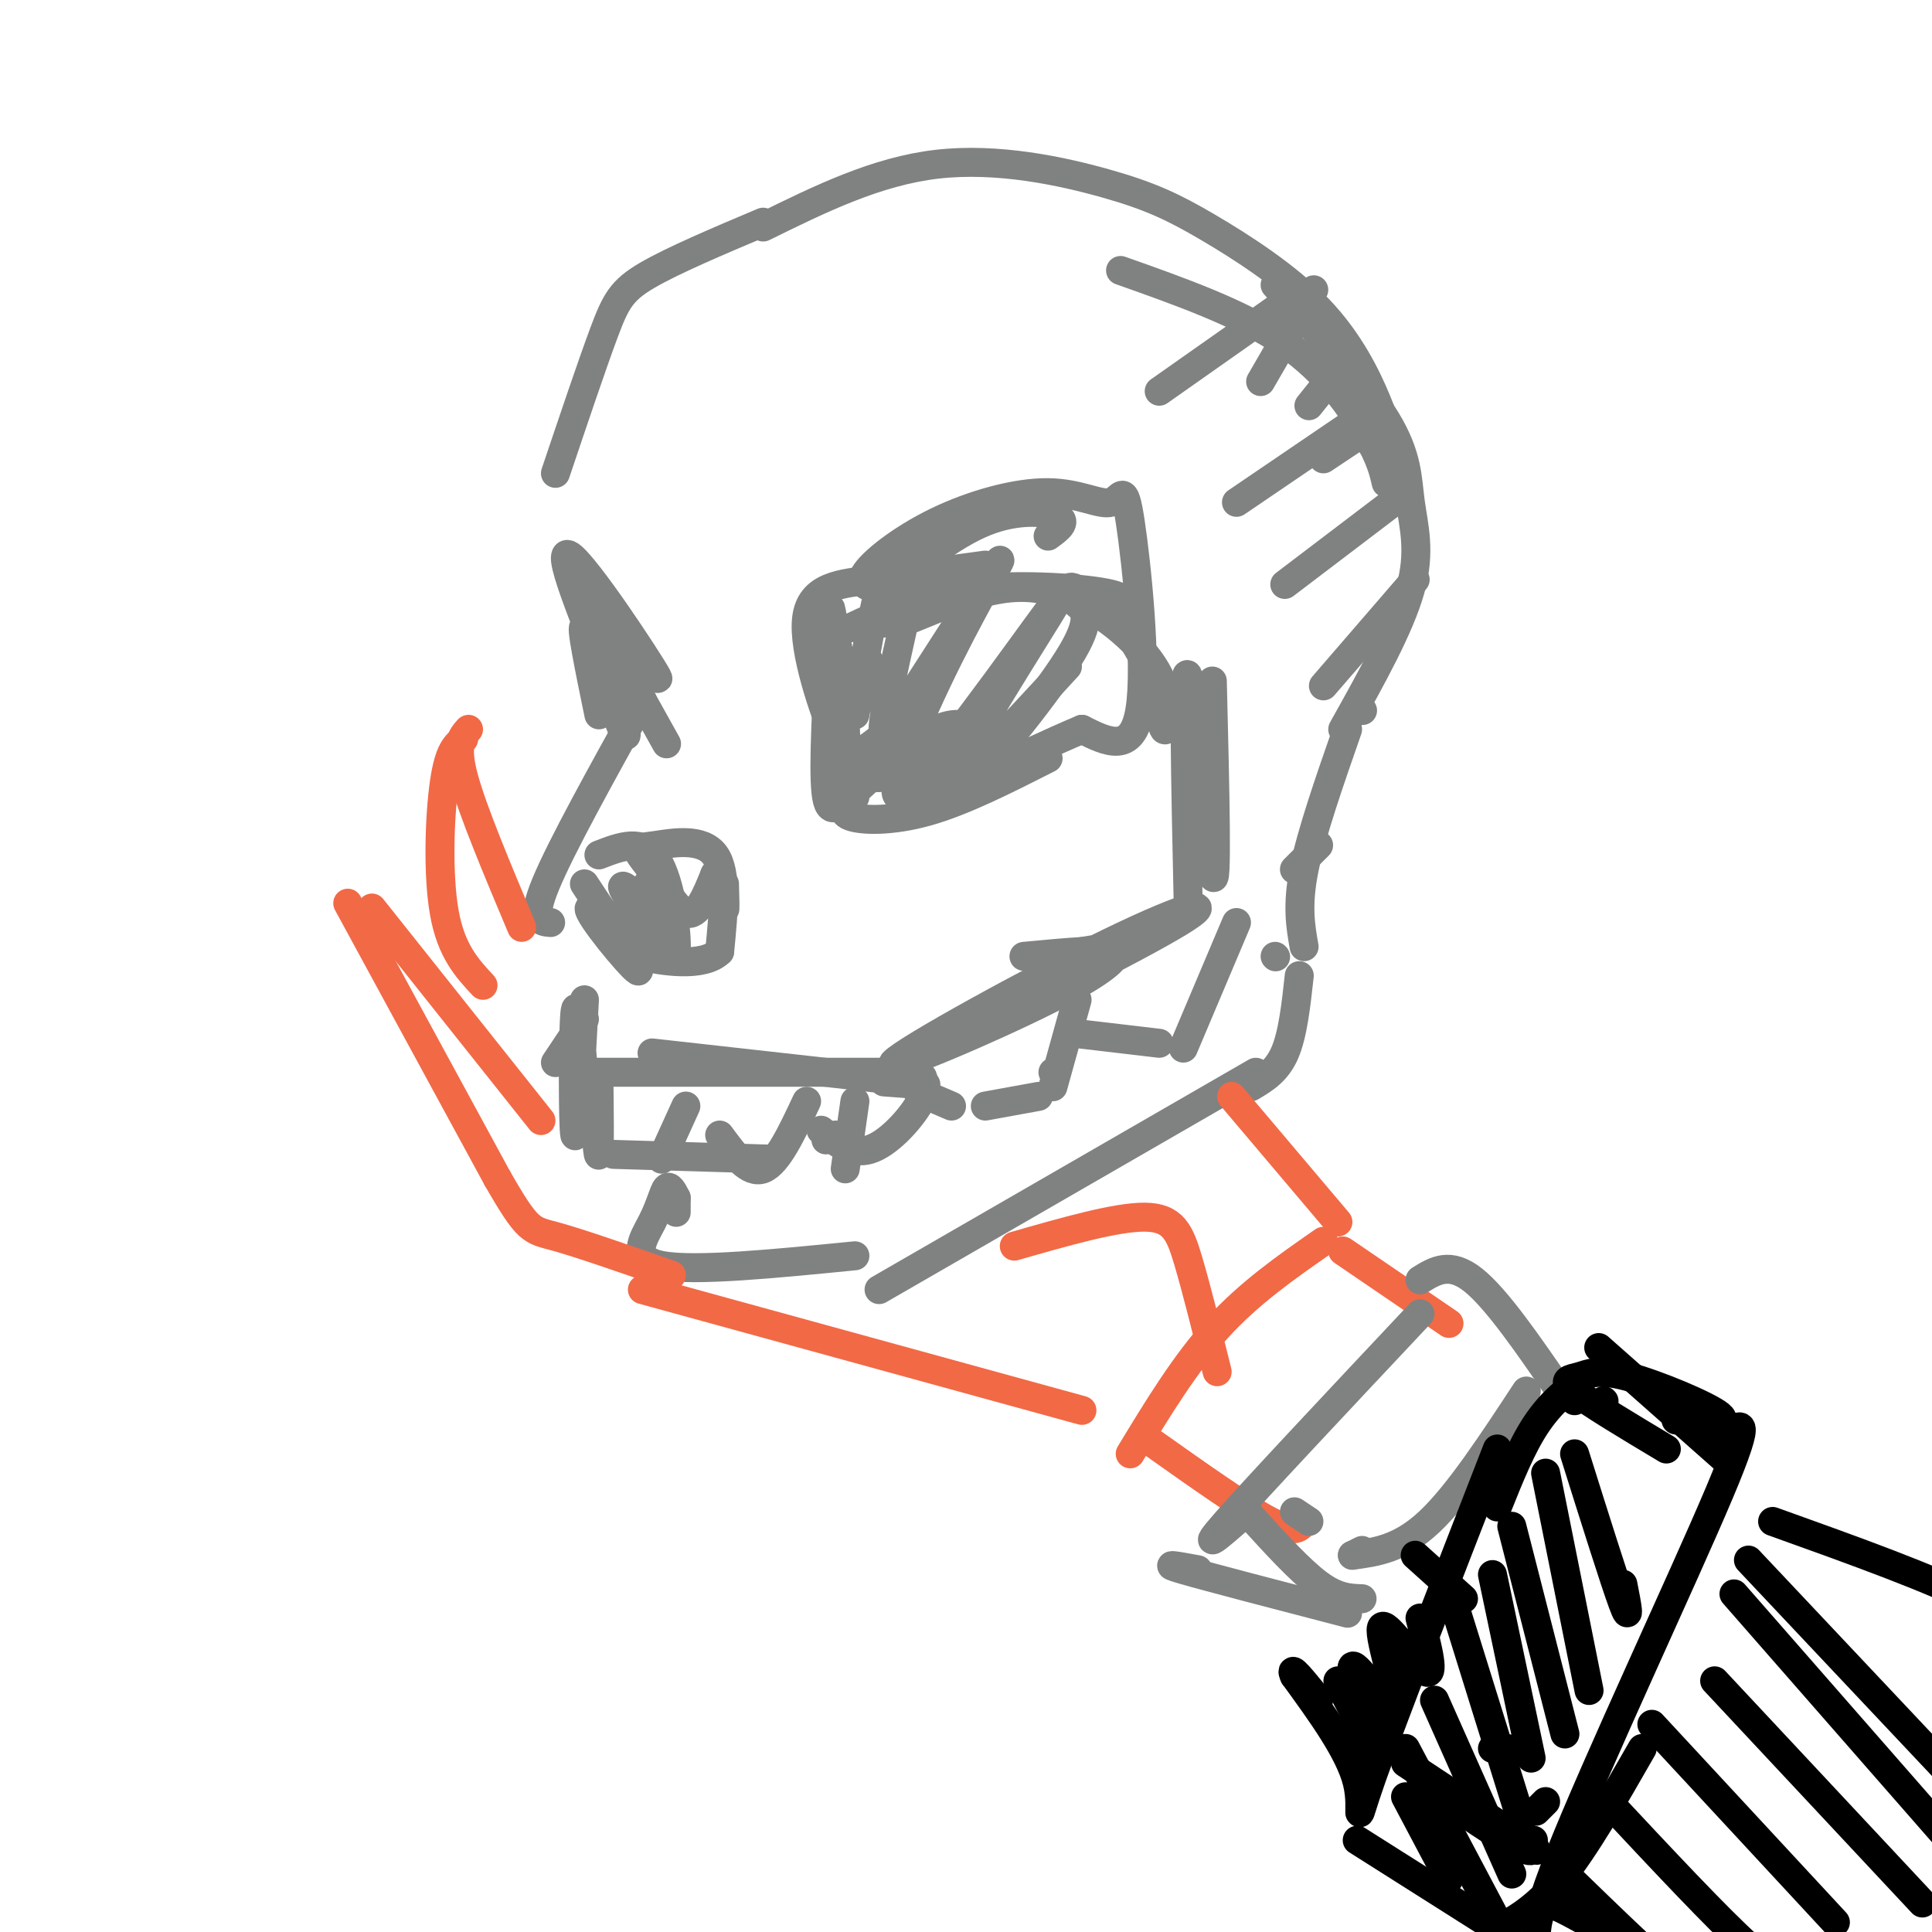 <svg viewBox='0 0 400 400' version='1.1' xmlns='http://www.w3.org/2000/svg' xmlns:xlink='http://www.w3.org/1999/xlink'><g fill='none' stroke='#808282' stroke-width='6' stroke-linecap='round' stroke-linejoin='round'><path d='M158,47c11.727,-5.776 23.453,-11.551 36,-13c12.547,-1.449 25.914,1.430 35,4c9.086,2.570 13.890,4.832 21,9c7.110,4.168 16.524,10.241 23,17c6.476,6.759 10.013,14.204 12,19c1.987,4.796 2.425,6.942 2,8c-0.425,1.058 -1.712,1.029 -3,1'/><path d='M264,59c9.238,10.274 18.476,20.548 23,28c4.524,7.452 4.333,12.083 5,17c0.667,4.917 2.190,10.119 0,18c-2.190,7.881 -8.095,18.440 -14,29'/><path d='M251,141c0.556,22.489 1.111,44.978 0,40c-1.111,-4.978 -3.889,-37.422 -5,-41c-1.111,-3.578 -0.556,21.711 0,47'/><path d='M158,46c-9.356,3.956 -18.711,7.911 -24,11c-5.289,3.089 -6.511,5.311 -9,12c-2.489,6.689 -6.244,17.844 -10,29'/><path d='M119,117c9.378,13.111 18.756,26.222 17,23c-1.756,-3.222 -14.644,-22.778 -18,-25c-3.356,-2.222 2.822,12.889 9,28'/><path d='M133,145c-8.417,15.167 -16.833,30.333 -20,38c-3.167,7.667 -1.083,7.833 1,8'/><path d='M124,148c-1.987,-9.656 -3.974,-19.311 -3,-18c0.974,1.311 4.911,13.589 7,19c2.089,5.411 2.332,3.957 0,-3c-2.332,-6.957 -7.238,-19.416 -6,-19c1.238,0.416 8.619,13.708 16,27'/><path d='M124,177c4.533,-1.756 9.067,-3.511 12,1c2.933,4.511 4.267,15.289 4,19c-0.267,3.711 -2.133,0.356 -4,-3'/><path d='M121,183c6.238,9.431 12.475,18.861 11,18c-1.475,-0.861 -10.663,-12.014 -10,-13c0.663,-0.986 11.179,8.196 13,8c1.821,-0.196 -5.051,-9.770 -6,-12c-0.949,-2.230 4.026,2.885 9,8'/><path d='M138,192c0.244,-0.444 -3.644,-5.556 -4,-7c-0.356,-1.444 2.822,0.778 6,3'/><path d='M177,148c2.000,-11.250 4.000,-22.500 5,-26c1.000,-3.500 1.000,0.750 1,5'/><path d='M182,123c7.578,-6.133 15.156,-12.267 22,-15c6.844,-2.733 12.956,-2.067 15,-1c2.044,1.067 0.022,2.533 -2,4'/><path d='M180,137c-1.178,6.044 -2.356,12.089 -4,8c-1.644,-4.089 -3.756,-18.311 -4,-19c-0.244,-0.689 1.378,12.156 3,25'/><path d='M175,151c0.525,5.718 0.337,7.512 -2,2c-2.337,-5.512 -6.821,-18.330 -6,-25c0.821,-6.670 6.949,-7.191 14,-8c7.051,-0.809 15.026,-1.904 23,-3'/><path d='M184,122c-3.214,-0.234 -6.427,-0.467 -5,-3c1.427,-2.533 7.495,-7.364 15,-11c7.505,-3.636 16.447,-6.076 23,-6c6.553,0.076 10.715,2.670 13,2c2.285,-0.670 2.692,-4.603 4,4c1.308,8.603 3.517,29.744 2,39c-1.517,9.256 -6.758,6.628 -12,4'/><path d='M224,151c-6.000,2.500 -15.000,6.750 -24,11'/><path d='M180,160c-4.167,0.417 -8.333,0.833 -8,1c0.333,0.167 5.167,0.083 10,0'/><path d='M221,138c-12.479,13.601 -24.958,27.202 -22,20c2.958,-7.202 21.353,-35.206 20,-34c-1.353,1.206 -22.456,31.622 -30,39c-7.544,7.378 -1.531,-8.283 5,-22c6.531,-13.717 13.580,-25.491 13,-25c-0.580,0.491 -8.790,13.245 -17,26'/><path d='M190,142c-4.714,7.798 -8.000,14.292 -7,7c1.000,-7.292 6.286,-28.369 7,-34c0.714,-5.631 -3.143,4.185 -7,14'/><path d='M121,211c0.000,0.000 -6.000,9.000 -6,9'/><path d='M121,207c-0.800,14.911 -1.600,29.822 -2,28c-0.400,-1.822 -0.400,-20.378 0,-25c0.400,-4.622 1.200,4.689 2,14'/><path d='M135,218c22.500,2.500 45.000,5.000 53,6c8.000,1.000 1.500,0.500 -5,0'/><path d='M119,222c0.000,0.000 69.000,0.000 69,0'/><path d='M188,220c23.662,-11.867 47.323,-23.734 56,-29c8.677,-5.266 2.369,-3.930 -14,4c-16.369,7.930 -42.800,22.456 -45,25c-2.200,2.544 19.831,-6.892 32,-13c12.169,-6.108 14.477,-8.888 14,-10c-0.477,-1.112 -3.738,-0.556 -7,0'/><path d='M224,197c-3.167,0.167 -7.583,0.583 -12,1'/><path d='M124,223c0.083,7.417 0.167,14.833 0,16c-0.167,1.167 -0.583,-3.917 -1,-9'/><path d='M127,239c0.000,0.000 33.000,1.000 33,1'/><path d='M171,236c0.000,0.000 2.000,-1.000 2,-1'/><path d='M177,228c0.000,0.000 -2.000,14.000 -2,14'/><path d='M167,228c-3.000,6.417 -6.000,12.833 -9,14c-3.000,1.167 -6.000,-2.917 -9,-7'/><path d='M142,229c0.000,0.000 -5.000,11.000 -5,11'/><path d='M218,222c0.000,0.000 0.100,0.100 0.1,0.1'/><path d='M256,191c0.000,0.000 -11.000,26.000 -11,26'/><path d='M240,216c0.000,0.000 -17.000,-2.000 -17,-2'/><path d='M223,207c0.000,0.000 -5.000,18.000 -5,18'/><path d='M215,227c0.000,0.000 -11.000,2.000 -11,2'/><path d='M197,229c0.000,0.000 -7.000,-3.000 -7,-3'/><path d='M191,223c0.467,1.444 0.933,2.889 -1,6c-1.933,3.111 -6.267,7.889 -10,9c-3.733,1.111 -6.867,-1.444 -10,-4'/><path d='M279,151c-3.750,10.750 -7.500,21.500 -9,29c-1.500,7.500 -0.750,11.750 0,16'/><path d='M269,202c-0.667,6.083 -1.333,12.167 -3,16c-1.667,3.833 -4.333,5.417 -7,7'/><path d='M260,222c0.000,0.000 -78.000,45.000 -78,45'/><path d='M140,248c0.000,0.000 0.000,3.000 0,3'/><path d='M140,248c-0.685,-1.357 -1.369,-2.714 -2,-2c-0.631,0.714 -1.208,3.500 -3,7c-1.792,3.500 -4.798,7.714 2,9c6.798,1.286 23.399,-0.357 40,-2'/><path d='M134,179c-0.946,-1.214 -1.893,-2.429 -2,-3c-0.107,-0.571 0.625,-0.500 4,-1c3.375,-0.500 9.393,-1.571 12,2c2.607,3.571 1.804,11.786 1,20'/><path d='M149,197c-3.385,3.409 -12.346,1.930 -16,1c-3.654,-0.930 -2.000,-1.311 -1,-5c1.000,-3.689 1.346,-10.685 3,-11c1.654,-0.315 4.615,6.053 7,7c2.385,0.947 4.192,-3.526 6,-8'/><path d='M148,181c1.378,0.533 1.822,5.867 2,7c0.178,1.133 0.089,-1.933 0,-5'/><path d='M172,131c-0.798,13.696 -1.595,27.393 -1,33c0.595,5.607 2.583,3.125 7,-1c4.417,-4.125 11.262,-9.893 16,-12c4.738,-2.107 7.369,-0.554 10,1'/><path d='M177,165c-1.644,1.556 -3.289,3.111 -1,4c2.289,0.889 8.511,1.111 16,-1c7.489,-2.111 16.244,-6.556 25,-11'/><path d='M176,130c7.267,-3.400 14.533,-6.800 25,-8c10.467,-1.200 24.133,-0.200 29,1c4.867,1.200 0.933,2.600 -3,4'/><path d='M189,128c6.156,-2.537 12.313,-5.074 18,-6c5.687,-0.926 10.905,-0.241 17,3c6.095,3.241 13.067,9.040 16,15c2.933,5.960 1.827,12.082 1,11c-0.827,-1.082 -1.377,-9.368 -5,-16c-3.623,-6.632 -10.321,-11.609 -13,-13c-2.679,-1.391 -1.340,0.805 0,3'/><path d='M223,125c1.028,1.050 3.599,2.176 -1,10c-4.599,7.824 -16.366,22.345 -22,28c-5.634,5.655 -5.134,2.442 -1,-6c4.134,-8.442 11.900,-22.113 10,-19c-1.900,3.113 -13.468,23.010 -18,27c-4.532,3.990 -2.028,-7.926 -2,-13c0.028,-5.074 -2.421,-3.307 -4,-2c-1.579,1.307 -2.290,2.153 -3,3'/><path d='M182,153c-1.667,1.333 -4.333,3.167 -7,5'/><path d='M232,56c12.556,4.444 25.111,8.889 34,15c8.889,6.111 14.111,13.889 17,19c2.889,5.111 3.444,7.556 4,10'/><path d='M261,79c0.000,0.000 11.000,-19.000 11,-19'/><path d='M271,84c0.000,0.000 8.000,-10.000 8,-10'/><path d='M274,95c0.000,0.000 6.000,-4.000 6,-4'/><path d='M240,81c0.000,0.000 27.000,-19.000 27,-19'/><path d='M256,104c0.000,0.000 25.000,-17.000 25,-17'/><path d='M266,121c0.000,0.000 25.000,-19.000 25,-19'/><path d='M274,142c0.000,0.000 19.000,-22.000 19,-22'/><path d='M282,147c0.000,0.000 0.100,0.100 0.1,0.1'/><path d='M268,180c0.000,0.000 5.000,-5.000 5,-5'/><path d='M264,198c0.000,0.000 0.100,0.100 0.1,0.1'/></g>
<g fill='none' stroke='#f26946' stroke-width='6' stroke-linecap='round' stroke-linejoin='round'><path d='M112,232c0.000,0.000 -35.000,-44.000 -35,-44'/><path d='M72,187c0.000,0.000 31.000,57.000 31,57'/><path d='M103,244c6.422,11.178 6.978,10.622 12,12c5.022,1.378 14.511,4.689 24,8'/><path d='M133,267c0.000,0.000 91.000,25.000 91,25'/><path d='M210,258c10.533,-3.022 21.067,-6.044 27,-6c5.933,0.044 7.267,3.156 9,9c1.733,5.844 3.867,14.422 6,23'/><path d='M234,301c5.667,-9.333 11.333,-18.667 18,-26c6.667,-7.333 14.333,-12.667 22,-18'/><path d='M255,227c0.000,0.000 22.000,26.000 22,26'/><path d='M108,192c-5.083,-12.083 -10.167,-24.167 -12,-31c-1.833,-6.833 -0.417,-8.417 1,-10'/><path d='M96,153c-1.511,1.133 -3.022,2.267 -4,9c-0.978,6.733 -1.422,19.067 0,27c1.422,7.933 4.711,11.467 8,15'/><path d='M239,299c9.417,6.667 18.833,13.333 24,16c5.167,2.667 6.083,1.333 7,0'/><path d='M278,259c0.000,0.000 22.000,15.000 22,15'/></g>
<g fill='none' stroke='#808282' stroke-width='6' stroke-linecap='round' stroke-linejoin='round'><path d='M257,314c-4.583,4.000 -9.167,8.000 -3,1c6.167,-7.000 23.083,-25.000 40,-43'/><path d='M294,265c3.083,-1.917 6.167,-3.833 11,0c4.833,3.833 11.417,13.417 18,23'/><path d='M316,288c-7.000,10.667 -14.000,21.333 -20,27c-6.000,5.667 -11.000,6.333 -16,7'/><path d='M248,325c-4.083,-0.750 -8.167,-1.500 -3,0c5.167,1.500 19.583,5.250 34,9'/><path d='M259,314c5.083,5.583 10.167,11.167 14,14c3.833,2.833 6.417,2.917 9,3'/><path d='M268,313c0.000,0.000 3.000,2.000 3,2'/><path d='M282,321c0.000,0.000 -2.000,1.000 -2,1'/></g>
<g fill='none' stroke='#000000' stroke-width='6' stroke-linecap='round' stroke-linejoin='round'><path d='M310,300c-10.933,28.111 -21.867,56.222 -26,68c-4.133,11.778 -1.467,7.222 -3,1c-1.533,-6.222 -7.267,-14.111 -13,-22'/><path d='M268,347c-1.333,-2.833 1.833,1.083 5,5'/><path d='M277,348c4.265,8.277 8.529,16.555 8,14c-0.529,-2.555 -5.852,-15.941 -5,-17c0.852,-1.059 7.878,10.211 9,9c1.122,-1.211 -3.659,-14.903 -3,-17c0.659,-2.097 6.760,7.401 9,9c2.240,1.599 0.620,-4.700 -1,-11'/><path d='M293,322c0.000,0.000 10.000,9.000 10,9'/><path d='M281,381c0.000,0.000 30.000,19.000 30,19'/><path d='M309,400c4.417,-2.333 8.833,-4.667 14,-11c5.167,-6.333 11.083,-16.667 17,-27'/><path d='M321,403c-2.800,0.067 -5.600,0.133 2,-19c7.600,-19.133 25.600,-57.467 33,-75c7.400,-17.533 4.200,-14.267 1,-11'/><path d='M331,279c0.000,0.000 26.000,23.000 26,23'/><path d='M345,300c-8.006,-4.794 -16.013,-9.589 -19,-12c-2.987,-2.411 -0.955,-2.440 1,-3c1.955,-0.560 3.834,-1.651 10,0c6.166,1.651 16.619,6.043 19,8c2.381,1.957 -3.309,1.478 -9,1'/><path d='M326,290c0.711,-1.778 1.422,-3.556 0,-3c-1.422,0.556 -4.978,3.444 -8,8c-3.022,4.556 -5.511,10.778 -8,17'/><path d='M291,372c0.000,0.000 9.000,17.000 9,17'/><path d='M291,362c0.000,0.000 18.000,34.000 18,34'/><path d='M297,352c0.000,0.000 16.000,36.000 16,36'/><path d='M301,332c0.000,0.000 14.000,45.000 14,45'/><path d='M309,326c0.000,0.000 8.000,38.000 8,38'/><path d='M313,316c0.000,0.000 11.000,43.000 11,43'/><path d='M320,305c0.000,0.000 9.000,45.000 9,45'/><path d='M326,301c4.167,13.250 8.333,26.500 10,31c1.667,4.500 0.833,0.250 0,-4'/><path d='M332,290c0.000,0.000 0.100,0.100 0.1,0.1'/><path d='M319,396c-0.333,-1.583 -0.667,-3.167 4,-1c4.667,2.167 14.333,8.083 24,14'/><path d='M367,315c16.750,6.000 33.500,12.000 43,17c9.500,5.000 11.750,9.000 14,13'/><path d='M323,387c11.250,10.917 22.500,21.833 27,25c4.500,3.167 2.250,-1.417 0,-6'/><path d='M332,372c11.833,12.667 23.667,25.333 30,31c6.333,5.667 7.167,4.333 8,3'/><path d='M342,357c0.000,0.000 38.000,41.000 38,41'/><path d='M355,348c0.000,0.000 43.000,46.000 43,46'/><path d='M359,330c0.000,0.000 49.000,56.000 49,56'/><path d='M362,323c0.000,0.000 49.000,52.000 49,52'/><path d='M291,365c14.488,9.548 28.976,19.095 27,18c-1.976,-1.095 -20.417,-12.833 -23,-14c-2.583,-1.167 10.690,8.238 17,12c6.310,3.762 5.655,1.881 5,0'/><path d='M317,381c0.833,0.000 0.417,0.000 0,0'/><path d='M312,362c0.000,0.000 -3.000,0.000 -3,0'/><path d='M320,373c0.000,0.000 -2.000,2.000 -2,2'/></g>
</svg>